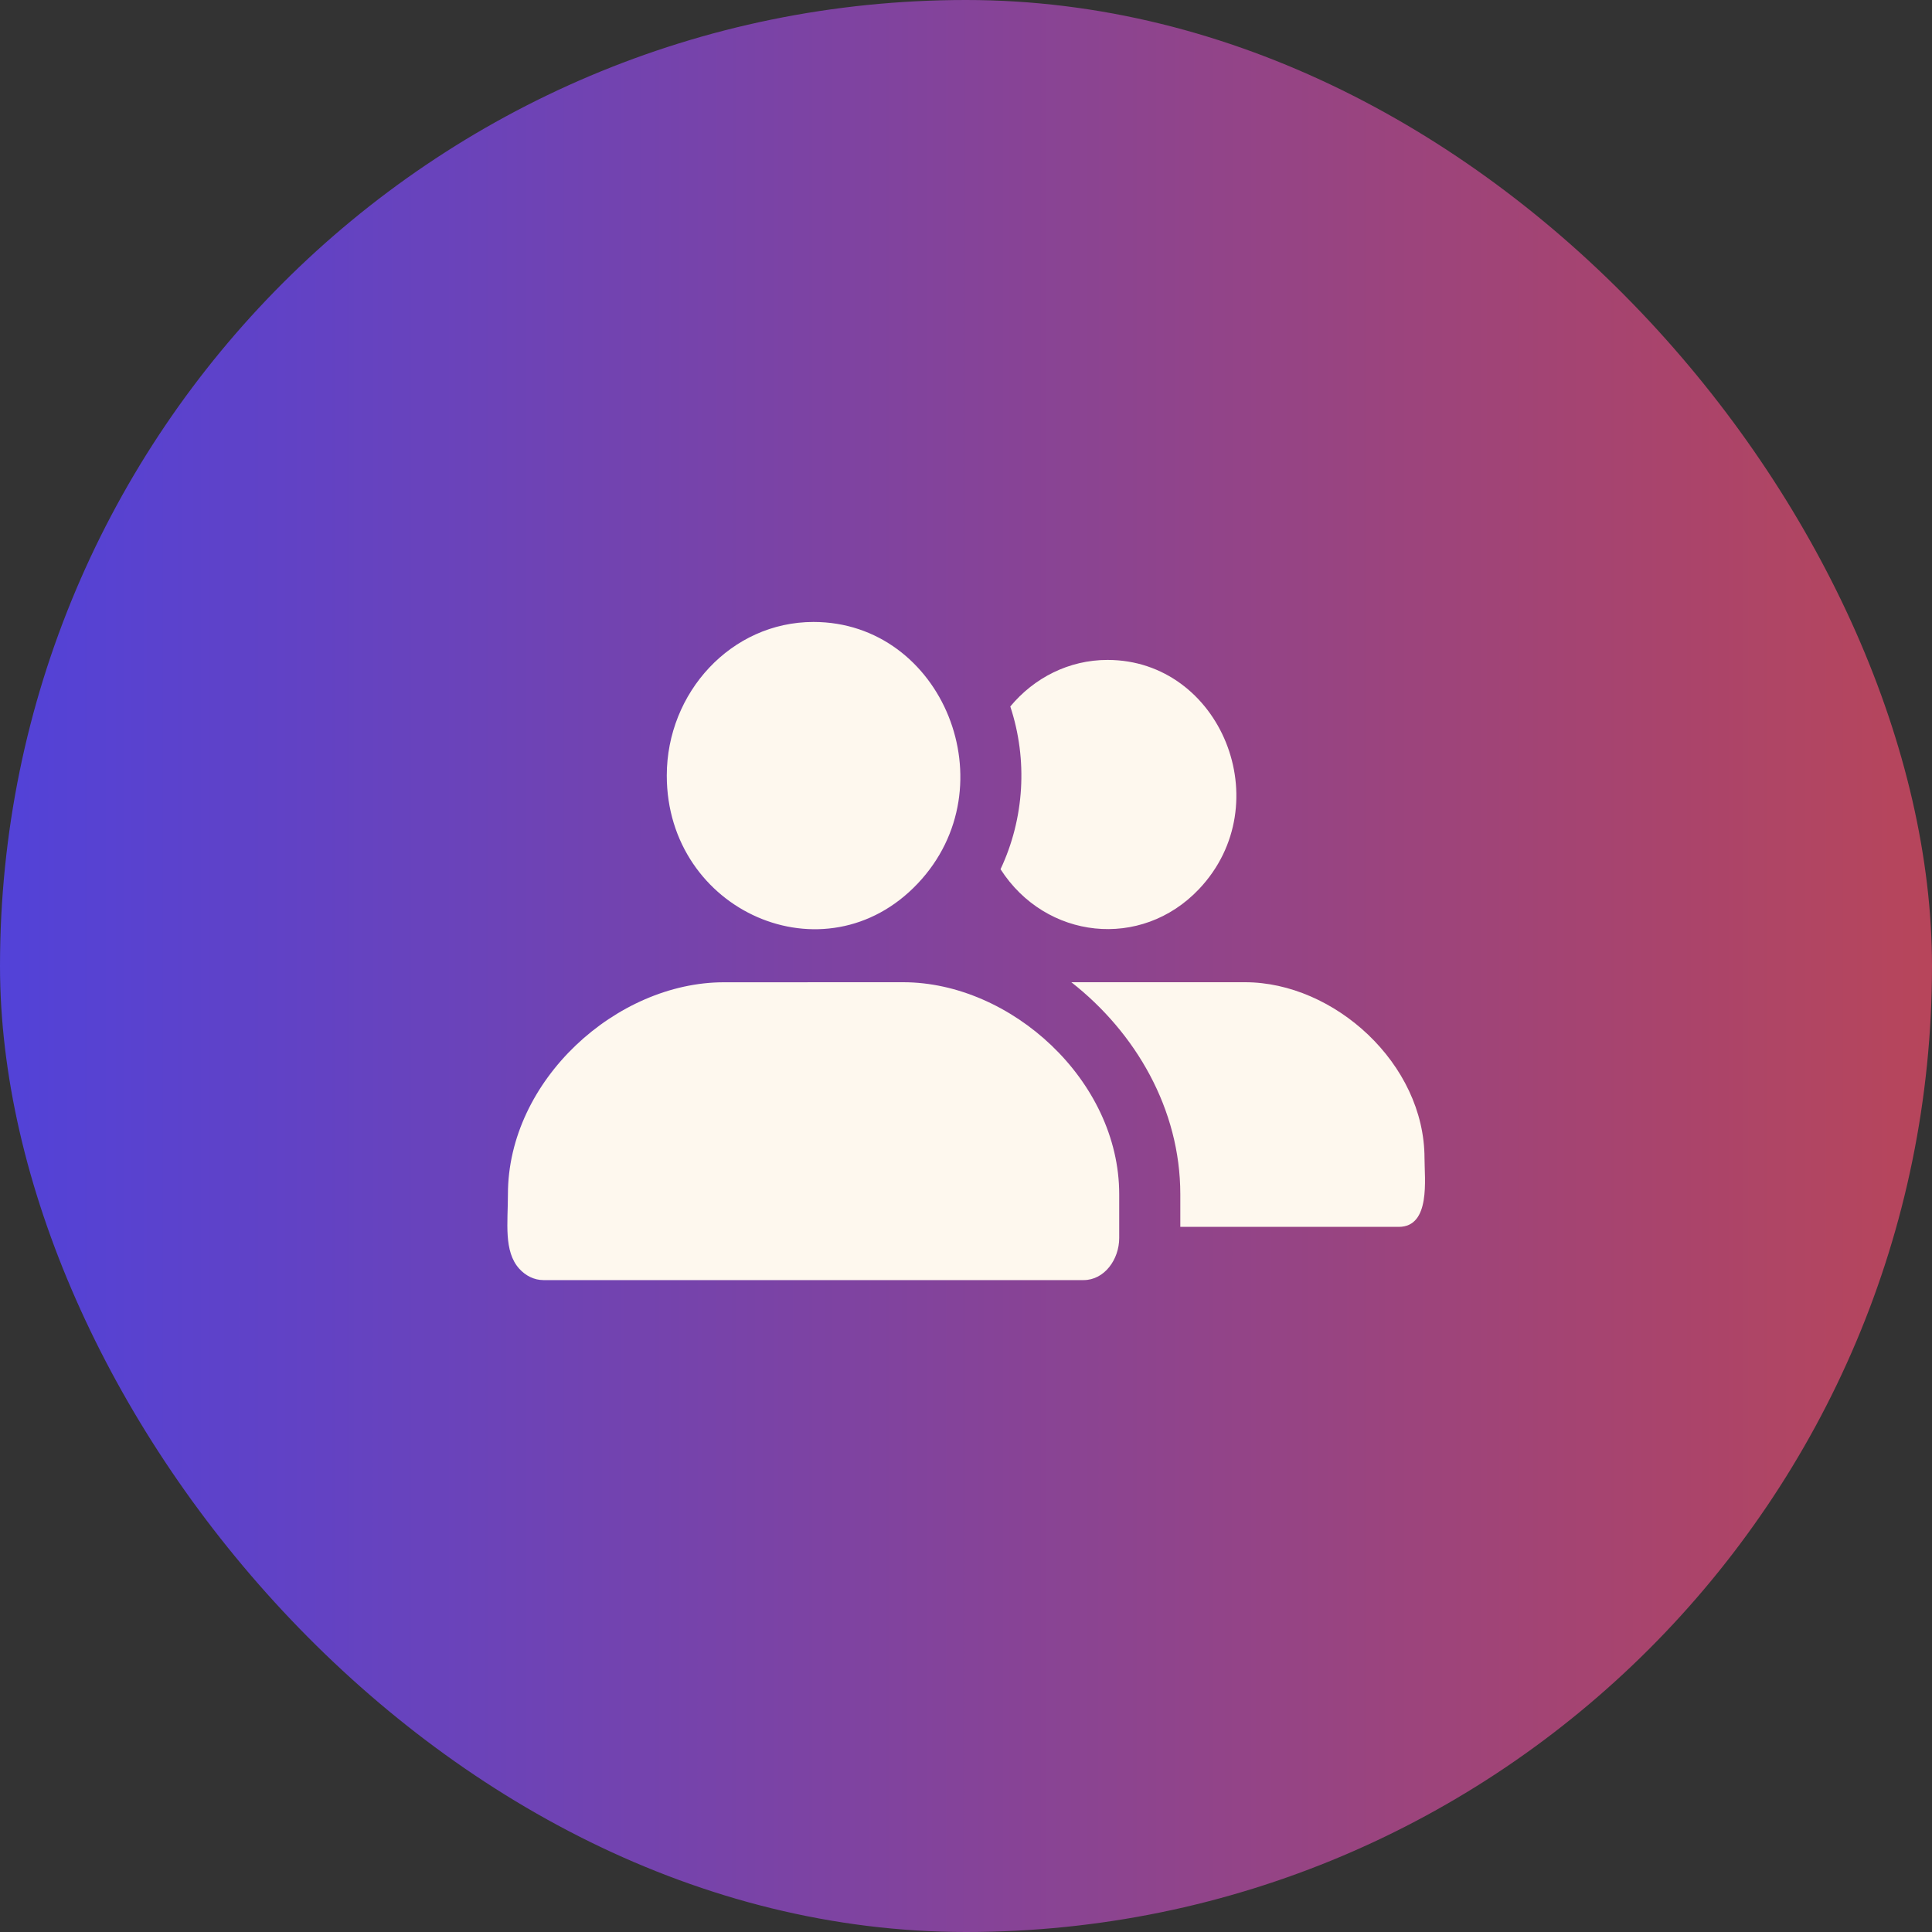 <?xml version="1.0" encoding="UTF-8"?> <svg xmlns="http://www.w3.org/2000/svg" width="40" height="40" viewBox="0 0 40 40" fill="none"><rect x="0" y="0" width="40" height="40" fill="#333333" stroke="none"/><rect width="40" height="40" rx="20" fill="url(#paint0_linear_5115_10559)"></rect><g clip-path="url(#clip0_5115_10559)"><path fill-rule="evenodd" clip-rule="evenodd" d="M16.843 12.877C19.516 12.877 20.906 16.279 19 18.293C17.083 20.318 13.805 18.868 13.805 16.057C13.805 14.342 15.136 12.877 16.843 12.877ZM24.437 25.401H28.96C29.624 25.401 29.493 24.404 29.493 23.981C29.493 22.021 27.622 20.336 25.778 20.336L22.181 20.336C23.512 21.378 24.437 22.963 24.437 24.726L24.437 25.401ZM22.93 13.663C22.129 13.663 21.408 14.035 20.917 14.627C21.282 15.732 21.21 16.944 20.715 17.996C21.65 19.453 23.626 19.672 24.824 18.408C26.496 16.64 25.272 13.663 22.93 13.663ZM18.699 20.336C20.924 20.336 23.172 22.363 23.172 24.726V25.631C23.172 26.077 22.864 26.503 22.435 26.503H11.251C11.06 26.503 10.883 26.413 10.752 26.269C10.424 25.909 10.516 25.31 10.516 24.727C10.516 22.364 12.764 20.337 14.988 20.337C16.225 20.336 17.462 20.336 18.699 20.336Z" fill="#FEF8EE"></path></g><defs><linearGradient id="paint0_linear_5115_10559" x1="-2.23949e-09" y1="40" x2="57.748" y2="40.005" gradientUnits="userSpaceOnUse"><stop stop-color="#5242D8"></stop><stop offset="1" stop-color="#E44623"></stop></linearGradient><clipPath id="clip0_5115_10559"><rect width="19" height="19" fill="white" transform="translate(10.5 10.5)"></rect></clipPath></defs></svg> 